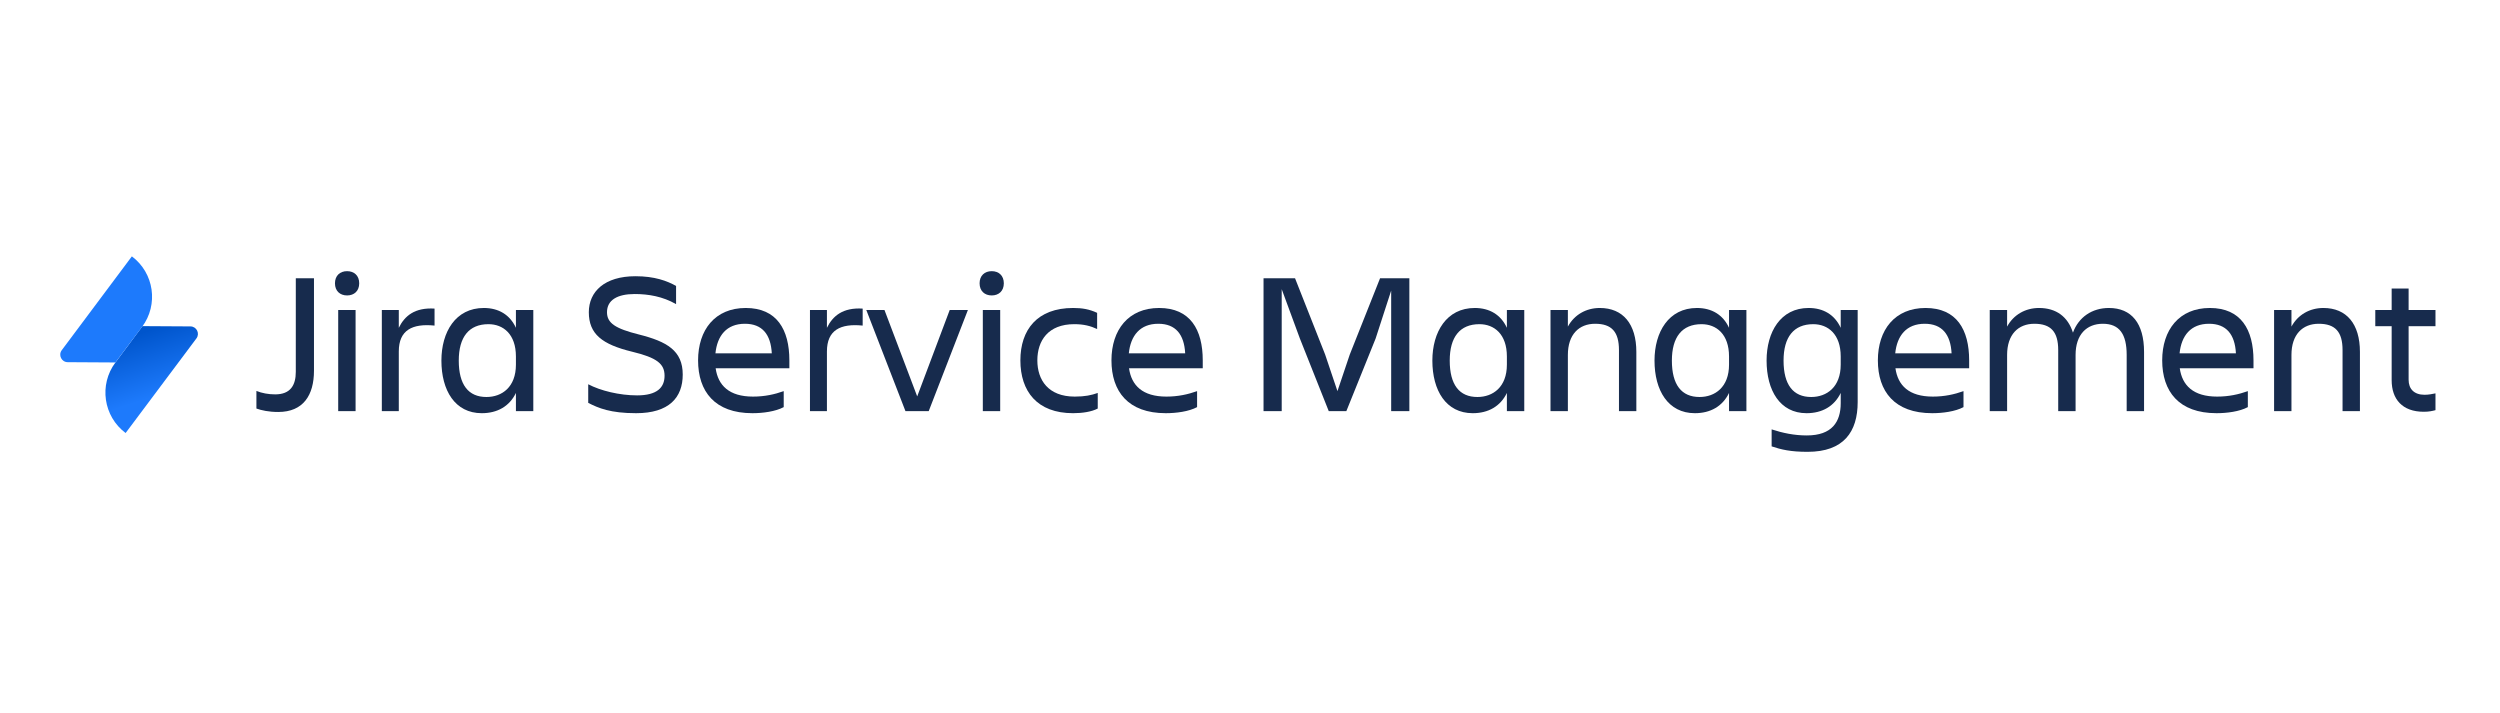 <svg xmlns="http://www.w3.org/2000/svg" width="249" height="71" viewBox="0 0 249 71" fill="none"><g clip-path="url(#clip0_513_4280)"><path d="M29.462 27.713H31.272V36.922C31.272 39.36 30.206 41.033 27.712 41.033C26.766 41.033 26.042 40.871 25.539 40.69V38.937C26.082 39.159 26.746 39.28 27.41 39.28C28.939 39.28 29.461 38.353 29.461 37.043L29.462 27.713Z" fill="#172B4D"></path><path d="M34.57 27.008C35.274 27.008 35.777 27.451 35.777 28.217C35.777 28.983 35.275 29.426 34.57 29.426C33.866 29.426 33.363 28.983 33.363 28.217C33.363 27.452 33.866 27.008 34.57 27.008ZM33.685 30.877H35.416V40.952H33.685V30.877Z" fill="#172B4D"></path><path d="M39.72 40.952H38.03V30.877H39.72V32.65C40.303 31.461 41.309 30.615 43.281 30.736V32.428C41.068 32.206 39.72 32.872 39.72 35.008V40.952Z" fill="#172B4D"></path><path d="M51.386 39.138C50.743 40.468 49.536 41.154 47.987 41.154C45.311 41.154 43.964 38.877 43.964 35.914C43.964 33.073 45.372 30.675 48.188 30.675C49.656 30.675 50.783 31.341 51.386 32.65V30.877H53.117V40.952H51.386V39.138ZM48.449 39.541C49.998 39.541 51.386 38.554 51.386 36.318V35.511C51.386 33.275 50.119 32.288 48.65 32.288C46.699 32.288 45.693 33.577 45.693 35.914C45.693 38.333 46.658 39.541 48.449 39.541Z" fill="#172B4D"></path><path d="M63.354 41.154C60.8 41.154 59.612 40.65 58.587 40.126V38.272C59.813 38.917 61.705 39.38 63.455 39.38C65.446 39.38 66.19 38.594 66.19 37.426C66.19 36.257 65.466 35.632 62.951 35.028C59.974 34.302 58.647 33.274 58.647 31.098C58.647 29.043 60.215 27.512 63.293 27.512C65.204 27.512 66.432 27.975 67.337 28.479V30.292C66.009 29.527 64.581 29.285 63.213 29.285C61.483 29.285 60.457 29.89 60.457 31.098C60.457 32.186 61.302 32.731 63.635 33.315C66.432 34.02 68 34.927 68 37.305C68 39.602 66.632 41.154 63.353 41.154H63.354Z" fill="#172B4D"></path><path d="M74.94 41.154C71.178 41.154 69.529 38.977 69.529 35.894C69.529 32.852 71.218 30.675 74.276 30.675C77.374 30.675 78.621 32.832 78.621 35.894V36.68H71.279C71.52 38.393 72.626 39.501 75.001 39.501C76.167 39.501 77.153 39.279 78.058 38.957V40.549C77.233 40.992 75.966 41.154 74.94 41.154ZM71.258 35.189H76.871C76.77 33.315 75.925 32.247 74.195 32.247C72.365 32.247 71.439 33.436 71.258 35.189Z" fill="#172B4D"></path><path d="M82.362 40.952H80.672V30.877H82.362V32.65C82.945 31.461 83.951 30.615 85.922 30.736V32.428C83.709 32.206 82.362 32.872 82.362 35.008V40.952Z" fill="#172B4D"></path><path d="M90.185 40.952L86.283 30.877H88.094L91.353 39.481L94.591 30.877H96.402L92.499 40.952H90.185Z" fill="#172B4D"></path><path d="M98.775 27.008C99.478 27.008 99.981 27.451 99.981 28.217C99.981 28.983 99.479 29.426 98.775 29.426C98.071 29.426 97.567 28.983 97.567 28.217C97.567 27.452 98.07 27.008 98.775 27.008ZM97.889 30.877H99.619V40.952H97.889V30.877Z" fill="#172B4D"></path><path d="M109.335 40.69C108.731 41.012 107.806 41.154 106.88 41.154C103.3 41.154 101.63 38.977 101.63 35.894C101.63 32.852 103.3 30.675 106.88 30.675C107.785 30.675 108.49 30.796 109.274 31.159V32.771C108.631 32.469 107.947 32.287 107.002 32.287C104.387 32.287 103.32 33.939 103.32 35.894C103.32 37.848 104.406 39.501 107.042 39.501C108.068 39.501 108.712 39.36 109.335 39.138V40.689L109.335 40.69Z" fill="#172B4D"></path><path d="M116.112 41.154C112.351 41.154 110.701 38.977 110.701 35.894C110.701 32.852 112.391 30.675 115.448 30.675C118.546 30.675 119.794 32.832 119.794 35.894V36.68H112.451C112.693 38.393 113.8 39.501 116.173 39.501C117.34 39.501 118.325 39.279 119.23 38.957V40.549C118.406 40.992 117.139 41.154 116.112 41.154ZM112.431 35.189H118.044C117.944 33.315 117.099 32.247 115.368 32.247C113.537 32.247 112.612 33.436 112.431 35.189Z" fill="#172B4D"></path><path d="M127.658 28.802V40.952H125.848V27.713H128.985L131.983 35.31L133.21 38.957L134.438 35.31L137.455 27.713H140.372V40.952H138.561V28.942L137.012 33.718L134.095 40.952H132.345L129.469 33.718L127.658 28.801L127.658 28.802Z" fill="#172B4D"></path><path d="M150.086 39.138C149.442 40.468 148.236 41.154 146.687 41.154C144.011 41.154 142.663 38.877 142.663 35.914C142.663 33.073 144.072 30.675 146.888 30.675C148.356 30.675 149.483 31.341 150.086 32.65V30.877H151.817V40.952H150.086V39.138ZM147.149 39.541C148.699 39.541 150.086 38.554 150.086 36.318V35.511C150.086 33.275 148.819 32.288 147.35 32.288C145.399 32.288 144.393 33.577 144.393 35.914C144.393 38.333 145.358 39.541 147.149 39.541Z" fill="#172B4D"></path><path d="M162.98 40.952H161.249V34.867C161.249 33.053 160.525 32.247 158.876 32.247C157.267 32.247 156.16 33.315 156.16 35.35V40.952H154.43V30.877H156.16V32.529C156.804 31.34 157.99 30.675 159.339 30.675C161.652 30.675 162.98 32.267 162.98 35.048V40.952Z" fill="#172B4D"></path><path d="M172.212 39.138C171.568 40.468 170.361 41.154 168.812 41.154C166.136 41.154 164.789 38.877 164.789 35.914C164.789 33.073 166.197 30.675 169.014 30.675C170.482 30.675 171.608 31.341 172.212 32.65V30.877H173.942V40.952H172.212V39.138ZM169.275 39.541C170.824 39.541 172.212 38.554 172.212 36.318V35.511C172.212 33.275 170.945 32.288 169.475 32.288C167.525 32.288 166.519 33.577 166.519 35.914C166.519 38.333 167.484 39.541 169.275 39.541Z" fill="#172B4D"></path><path d="M183.335 39.138C182.691 40.468 181.485 41.154 179.935 41.154C177.28 41.154 175.952 38.877 175.952 35.914C175.952 33.073 177.34 30.675 180.137 30.675C181.605 30.675 182.732 31.341 183.335 32.65V30.877H185.024V40.045C185.024 43.008 183.636 45.002 180.036 45.002C178.346 45.002 177.421 44.781 176.455 44.458V42.766C177.562 43.129 178.708 43.37 179.956 43.37C182.47 43.37 183.336 42.02 183.336 40.146V39.139L183.335 39.138ZM180.398 39.541C181.946 39.541 183.335 38.554 183.335 36.318V35.511C183.335 33.275 182.068 32.288 180.599 32.288C178.647 32.288 177.642 33.577 177.642 35.914C177.642 38.333 178.607 39.541 180.398 39.541Z" fill="#172B4D"></path><path d="M192.447 41.154C188.685 41.154 187.036 38.977 187.036 35.894C187.036 32.852 188.725 30.675 191.783 30.675C194.881 30.675 196.128 32.832 196.128 35.894V36.68H188.786C189.027 38.393 190.133 39.501 192.508 39.501C193.674 39.501 194.66 39.279 195.565 38.957V40.549C194.74 40.992 193.473 41.154 192.447 41.154ZM188.765 35.189H194.378C194.277 33.315 193.432 32.247 191.702 32.247C189.872 32.247 188.946 33.436 188.765 35.189Z" fill="#172B4D"></path><path d="M206.728 40.952H204.998V34.867C204.998 33.053 204.274 32.247 202.623 32.247C201.014 32.247 199.908 33.315 199.908 35.35V40.952H198.178V30.877H199.908V32.529C200.552 31.34 201.739 30.675 203.086 30.675C204.796 30.675 205.963 31.542 206.466 33.133C207.03 31.582 208.377 30.675 210.047 30.675C212.3 30.675 213.548 32.207 213.548 35.048V40.952H211.817V35.35C211.817 33.274 211.093 32.247 209.443 32.247C207.834 32.247 206.728 33.315 206.728 35.35V40.952Z" fill="#172B4D"></path><path d="M220.767 41.154C217.005 41.154 215.355 38.977 215.355 35.894C215.355 32.852 217.045 30.675 220.103 30.675C223.2 30.675 224.448 32.832 224.448 35.894V36.68H217.105C217.347 38.393 218.454 39.501 220.827 39.501C221.994 39.501 222.98 39.279 223.885 38.957V40.549C223.061 40.992 221.793 41.154 220.767 41.154ZM217.086 35.189H222.698C222.598 33.315 221.753 32.247 220.023 32.247C218.192 32.247 217.267 33.436 217.086 35.189Z" fill="#172B4D"></path><path d="M235.049 40.952H233.318V34.867C233.318 33.053 232.594 32.247 230.944 32.247C229.335 32.247 228.229 33.315 228.229 35.35V40.952H226.499V30.877H228.229V32.529C228.872 31.34 230.059 30.675 231.407 30.675C233.721 30.675 235.049 32.267 235.049 35.048V40.952Z" fill="#172B4D"></path><path d="M241.488 39.32C241.89 39.32 242.272 39.239 242.574 39.179V40.851C242.272 40.932 241.93 41.012 241.407 41.012C239.255 41.012 238.209 39.743 238.209 37.869V32.489H236.579V30.876H238.209V28.74H239.898V30.876H242.574V32.489H239.898V37.828C239.898 38.715 240.421 39.32 241.488 39.32Z" fill="#172B4D"></path><path d="M14.194 32.482L18.972 32.511C19.584 32.515 19.931 33.216 19.564 33.706L12.511 43.128C10.294 41.469 9.84 38.323 11.497 36.102L14.194 32.482Z" fill="url(#paint0_linear_513_4280)"></path><path d="M11.493 36.102L6.742 36.073C6.13 36.069 5.784 35.37 6.15 34.879L13.134 25.533C15.351 27.193 15.806 30.338 14.149 32.559L11.493 36.102Z" fill="#1D7AFC"></path></g><defs><linearGradient id="paint0_linear_513_4280" x1="14.004" y1="33.189" x2="16.019" y2="39.271" gradientUnits="userSpaceOnUse"><stop stop-color="#0055CC"></stop><stop offset="1" stop-color="#1D7AFC"></stop></linearGradient><clipPath id="clip0_513_4280"><rect width="237" height="21.024" fill="white" transform="translate(6 24)"></rect></clipPath></defs></svg>